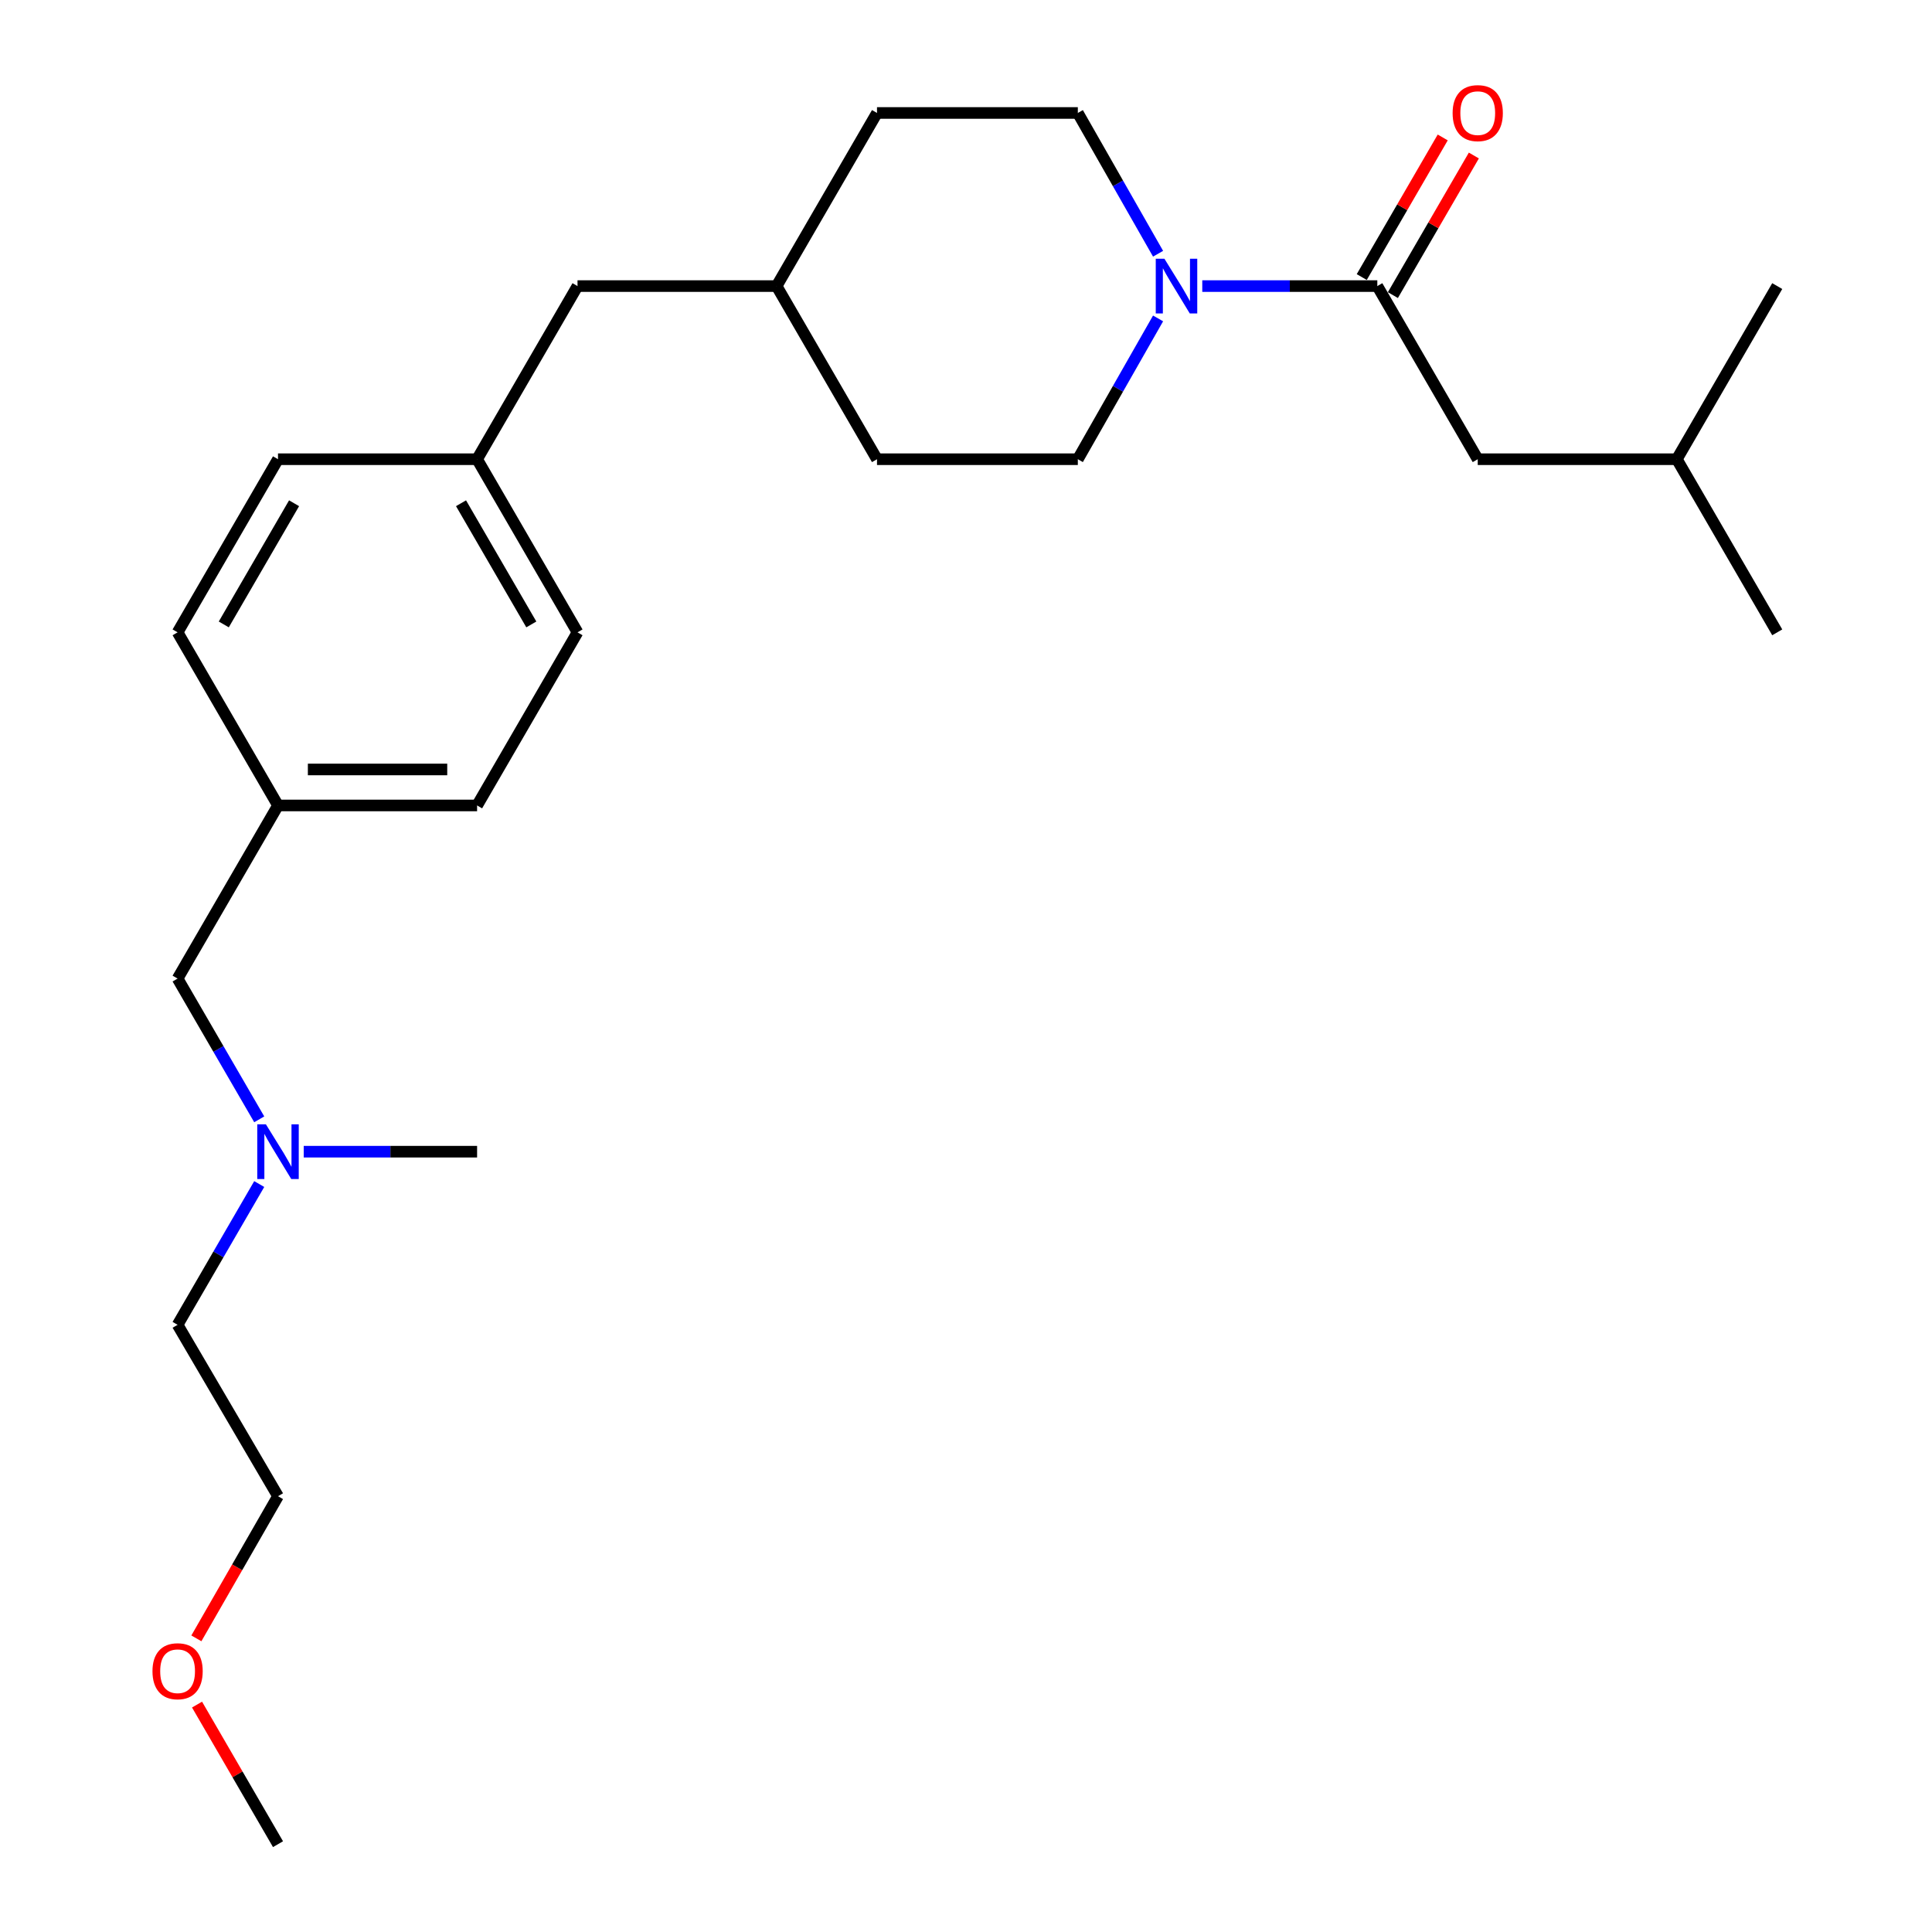 <?xml version='1.0' encoding='iso-8859-1'?>
<svg version='1.1' baseProfile='full'
              xmlns='http://www.w3.org/2000/svg'
                      xmlns:rdkit='http://www.rdkit.org/xml'
                      xmlns:xlink='http://www.w3.org/1999/xlink'
                  xml:space='preserve'
width='1000px' height='1000px' viewBox='0 0 1000 1000'>
<!-- END OF HEADER -->
<rect style='opacity:1.0;fill:#FFFFFF;stroke:none' width='1000' height='1000' x='0' y='0'> </rect>
<path class='bond-0' d='M 622.296,148.076 L 667.596,148.076' style='fill:none;fill-rule:evenodd;stroke:#0000FF;stroke-width:6px;stroke-linecap:butt;stroke-linejoin:miter;stroke-opacity:1' />
<path class='bond-0' d='M 667.596,148.076 L 712.897,148.076' style='fill:none;fill-rule:evenodd;stroke:#000000;stroke-width:6px;stroke-linecap:butt;stroke-linejoin:miter;stroke-opacity:1' />
<path class='bond-1' d='M 599.417,164.814 L 578.65,201.253' style='fill:none;fill-rule:evenodd;stroke:#0000FF;stroke-width:6px;stroke-linecap:butt;stroke-linejoin:miter;stroke-opacity:1' />
<path class='bond-1' d='M 578.65,201.253 L 557.883,237.691' style='fill:none;fill-rule:evenodd;stroke:#000000;stroke-width:6px;stroke-linecap:butt;stroke-linejoin:miter;stroke-opacity:1' />
<path class='bond-2' d='M 599.416,131.337 L 578.65,94.904' style='fill:none;fill-rule:evenodd;stroke:#0000FF;stroke-width:6px;stroke-linecap:butt;stroke-linejoin:miter;stroke-opacity:1' />
<path class='bond-2' d='M 578.65,94.904 L 557.883,58.47' style='fill:none;fill-rule:evenodd;stroke:#000000;stroke-width:6px;stroke-linecap:butt;stroke-linejoin:miter;stroke-opacity:1' />
<path class='bond-3' d='M 712.897,148.076 L 764.872,237.691' style='fill:none;fill-rule:evenodd;stroke:#000000;stroke-width:6px;stroke-linecap:butt;stroke-linejoin:miter;stroke-opacity:1' />
<path class='bond-4' d='M 720.954,152.749 L 741.91,116.621' style='fill:none;fill-rule:evenodd;stroke:#000000;stroke-width:6px;stroke-linecap:butt;stroke-linejoin:miter;stroke-opacity:1' />
<path class='bond-4' d='M 741.91,116.621 L 762.865,80.493' style='fill:none;fill-rule:evenodd;stroke:#FF0000;stroke-width:6px;stroke-linecap:butt;stroke-linejoin:miter;stroke-opacity:1' />
<path class='bond-4' d='M 704.84,143.402 L 725.795,107.274' style='fill:none;fill-rule:evenodd;stroke:#000000;stroke-width:6px;stroke-linecap:butt;stroke-linejoin:miter;stroke-opacity:1' />
<path class='bond-4' d='M 725.795,107.274 L 746.751,71.146' style='fill:none;fill-rule:evenodd;stroke:#FF0000;stroke-width:6px;stroke-linecap:butt;stroke-linejoin:miter;stroke-opacity:1' />
<path class='bond-5' d='M 764.872,237.691 L 867.921,237.691' style='fill:none;fill-rule:evenodd;stroke:#000000;stroke-width:6px;stroke-linecap:butt;stroke-linejoin:miter;stroke-opacity:1' />
<path class='bond-6' d='M 557.883,237.691 L 453.933,237.691' style='fill:none;fill-rule:evenodd;stroke:#000000;stroke-width:6px;stroke-linecap:butt;stroke-linejoin:miter;stroke-opacity:1' />
<path class='bond-7' d='M 557.883,58.47 L 453.933,58.47' style='fill:none;fill-rule:evenodd;stroke:#000000;stroke-width:6px;stroke-linecap:butt;stroke-linejoin:miter;stroke-opacity:1' />
<path class='bond-8' d='M 134.179,579.364 L 113.05,542.936' style='fill:none;fill-rule:evenodd;stroke:#0000FF;stroke-width:6px;stroke-linecap:butt;stroke-linejoin:miter;stroke-opacity:1' />
<path class='bond-8' d='M 113.05,542.936 L 91.92,506.508' style='fill:none;fill-rule:evenodd;stroke:#000000;stroke-width:6px;stroke-linecap:butt;stroke-linejoin:miter;stroke-opacity:1' />
<path class='bond-9' d='M 134.179,612.863 L 113.05,649.291' style='fill:none;fill-rule:evenodd;stroke:#0000FF;stroke-width:6px;stroke-linecap:butt;stroke-linejoin:miter;stroke-opacity:1' />
<path class='bond-9' d='M 113.05,649.291 L 91.92,685.719' style='fill:none;fill-rule:evenodd;stroke:#000000;stroke-width:6px;stroke-linecap:butt;stroke-linejoin:miter;stroke-opacity:1' />
<path class='bond-10' d='M 157.211,596.113 L 202.078,596.113' style='fill:none;fill-rule:evenodd;stroke:#0000FF;stroke-width:6px;stroke-linecap:butt;stroke-linejoin:miter;stroke-opacity:1' />
<path class='bond-10' d='M 202.078,596.113 L 246.944,596.113' style='fill:none;fill-rule:evenodd;stroke:#000000;stroke-width:6px;stroke-linecap:butt;stroke-linejoin:miter;stroke-opacity:1' />
<path class='bond-11' d='M 91.92,506.508 L 143.895,416.902' style='fill:none;fill-rule:evenodd;stroke:#000000;stroke-width:6px;stroke-linecap:butt;stroke-linejoin:miter;stroke-opacity:1' />
<path class='bond-12' d='M 143.895,416.902 L 246.944,416.902' style='fill:none;fill-rule:evenodd;stroke:#000000;stroke-width:6px;stroke-linecap:butt;stroke-linejoin:miter;stroke-opacity:1' />
<path class='bond-12' d='M 159.352,398.273 L 231.487,398.273' style='fill:none;fill-rule:evenodd;stroke:#000000;stroke-width:6px;stroke-linecap:butt;stroke-linejoin:miter;stroke-opacity:1' />
<path class='bond-13' d='M 143.895,416.902 L 91.92,327.297' style='fill:none;fill-rule:evenodd;stroke:#000000;stroke-width:6px;stroke-linecap:butt;stroke-linejoin:miter;stroke-opacity:1' />
<path class='bond-14' d='M 246.944,237.691 L 298.919,148.076' style='fill:none;fill-rule:evenodd;stroke:#000000;stroke-width:6px;stroke-linecap:butt;stroke-linejoin:miter;stroke-opacity:1' />
<path class='bond-15' d='M 246.944,237.691 L 143.895,237.691' style='fill:none;fill-rule:evenodd;stroke:#000000;stroke-width:6px;stroke-linecap:butt;stroke-linejoin:miter;stroke-opacity:1' />
<path class='bond-16' d='M 246.944,237.691 L 298.919,327.297' style='fill:none;fill-rule:evenodd;stroke:#000000;stroke-width:6px;stroke-linecap:butt;stroke-linejoin:miter;stroke-opacity:1' />
<path class='bond-16' d='M 238.626,260.479 L 275.008,323.203' style='fill:none;fill-rule:evenodd;stroke:#000000;stroke-width:6px;stroke-linecap:butt;stroke-linejoin:miter;stroke-opacity:1' />
<path class='bond-17' d='M 298.919,148.076 L 401.968,148.076' style='fill:none;fill-rule:evenodd;stroke:#000000;stroke-width:6px;stroke-linecap:butt;stroke-linejoin:miter;stroke-opacity:1' />
<path class='bond-18' d='M 453.933,237.691 L 401.968,148.076' style='fill:none;fill-rule:evenodd;stroke:#000000;stroke-width:6px;stroke-linecap:butt;stroke-linejoin:miter;stroke-opacity:1' />
<path class='bond-19' d='M 453.933,58.47 L 401.968,148.076' style='fill:none;fill-rule:evenodd;stroke:#000000;stroke-width:6px;stroke-linecap:butt;stroke-linejoin:miter;stroke-opacity:1' />
<path class='bond-20' d='M 143.895,237.691 L 91.92,327.297' style='fill:none;fill-rule:evenodd;stroke:#000000;stroke-width:6px;stroke-linecap:butt;stroke-linejoin:miter;stroke-opacity:1' />
<path class='bond-20' d='M 152.213,260.479 L 115.83,323.203' style='fill:none;fill-rule:evenodd;stroke:#000000;stroke-width:6px;stroke-linecap:butt;stroke-linejoin:miter;stroke-opacity:1' />
<path class='bond-21' d='M 246.944,416.902 L 298.919,327.297' style='fill:none;fill-rule:evenodd;stroke:#000000;stroke-width:6px;stroke-linecap:butt;stroke-linejoin:miter;stroke-opacity:1' />
<path class='bond-22' d='M 867.921,237.691 L 919.896,148.076' style='fill:none;fill-rule:evenodd;stroke:#000000;stroke-width:6px;stroke-linecap:butt;stroke-linejoin:miter;stroke-opacity:1' />
<path class='bond-23' d='M 867.921,237.691 L 919.896,327.297' style='fill:none;fill-rule:evenodd;stroke:#000000;stroke-width:6px;stroke-linecap:butt;stroke-linejoin:miter;stroke-opacity:1' />
<path class='bond-24' d='M 101.642,848.011 L 122.768,811.222' style='fill:none;fill-rule:evenodd;stroke:#FF0000;stroke-width:6px;stroke-linecap:butt;stroke-linejoin:miter;stroke-opacity:1' />
<path class='bond-24' d='M 122.768,811.222 L 143.895,774.434' style='fill:none;fill-rule:evenodd;stroke:#000000;stroke-width:6px;stroke-linecap:butt;stroke-linejoin:miter;stroke-opacity:1' />
<path class='bond-25' d='M 101.983,882.29 L 122.939,918.418' style='fill:none;fill-rule:evenodd;stroke:#FF0000;stroke-width:6px;stroke-linecap:butt;stroke-linejoin:miter;stroke-opacity:1' />
<path class='bond-25' d='M 122.939,918.418 L 143.895,954.545' style='fill:none;fill-rule:evenodd;stroke:#000000;stroke-width:6px;stroke-linecap:butt;stroke-linejoin:miter;stroke-opacity:1' />
<path class='bond-26' d='M 91.92,685.719 L 143.895,774.434' style='fill:none;fill-rule:evenodd;stroke:#000000;stroke-width:6px;stroke-linecap:butt;stroke-linejoin:miter;stroke-opacity:1' />
<path  class='atom-0' d='M 602.697 133.916
L 611.977 148.916
Q 612.897 150.396, 614.377 153.076
Q 615.857 155.756, 615.937 155.916
L 615.937 133.916
L 619.697 133.916
L 619.697 162.236
L 615.817 162.236
L 605.857 145.836
Q 604.697 143.916, 603.457 141.716
Q 602.257 139.516, 601.897 138.836
L 601.897 162.236
L 598.217 162.236
L 598.217 133.916
L 602.697 133.916
' fill='#0000FF'/>
<path  class='atom-3' d='M 751.872 58.55
Q 751.872 51.75, 755.232 47.95
Q 758.592 44.15, 764.872 44.15
Q 771.152 44.15, 774.512 47.95
Q 777.872 51.75, 777.872 58.55
Q 777.872 65.43, 774.472 69.35
Q 771.072 73.23, 764.872 73.23
Q 758.632 73.23, 755.232 69.35
Q 751.872 65.47, 751.872 58.55
M 764.872 70.03
Q 769.192 70.03, 771.512 67.15
Q 773.872 64.23, 773.872 58.55
Q 773.872 52.99, 771.512 50.19
Q 769.192 47.35, 764.872 47.35
Q 760.552 47.35, 758.192 50.15
Q 755.872 52.95, 755.872 58.55
Q 755.872 64.27, 758.192 67.15
Q 760.552 70.03, 764.872 70.03
' fill='#FF0000'/>
<path  class='atom-6' d='M 137.635 581.953
L 146.915 596.953
Q 147.835 598.433, 149.315 601.113
Q 150.795 603.793, 150.875 603.953
L 150.875 581.953
L 154.635 581.953
L 154.635 610.273
L 150.755 610.273
L 140.795 593.873
Q 139.635 591.953, 138.395 589.753
Q 137.195 587.553, 136.835 586.873
L 136.835 610.273
L 133.155 610.273
L 133.155 581.953
L 137.635 581.953
' fill='#0000FF'/>
<path  class='atom-19' d='M 78.92 865.02
Q 78.92 858.22, 82.28 854.42
Q 85.64 850.62, 91.92 850.62
Q 98.2 850.62, 101.56 854.42
Q 104.92 858.22, 104.92 865.02
Q 104.92 871.9, 101.52 875.82
Q 98.12 879.7, 91.92 879.7
Q 85.68 879.7, 82.28 875.82
Q 78.92 871.94, 78.92 865.02
M 91.92 876.5
Q 96.24 876.5, 98.56 873.62
Q 100.92 870.7, 100.92 865.02
Q 100.92 859.46, 98.56 856.66
Q 96.24 853.82, 91.92 853.82
Q 87.6 853.82, 85.24 856.62
Q 82.92 859.42, 82.92 865.02
Q 82.92 870.74, 85.24 873.62
Q 87.6 876.5, 91.92 876.5
' fill='#FF0000'/>
</svg>
